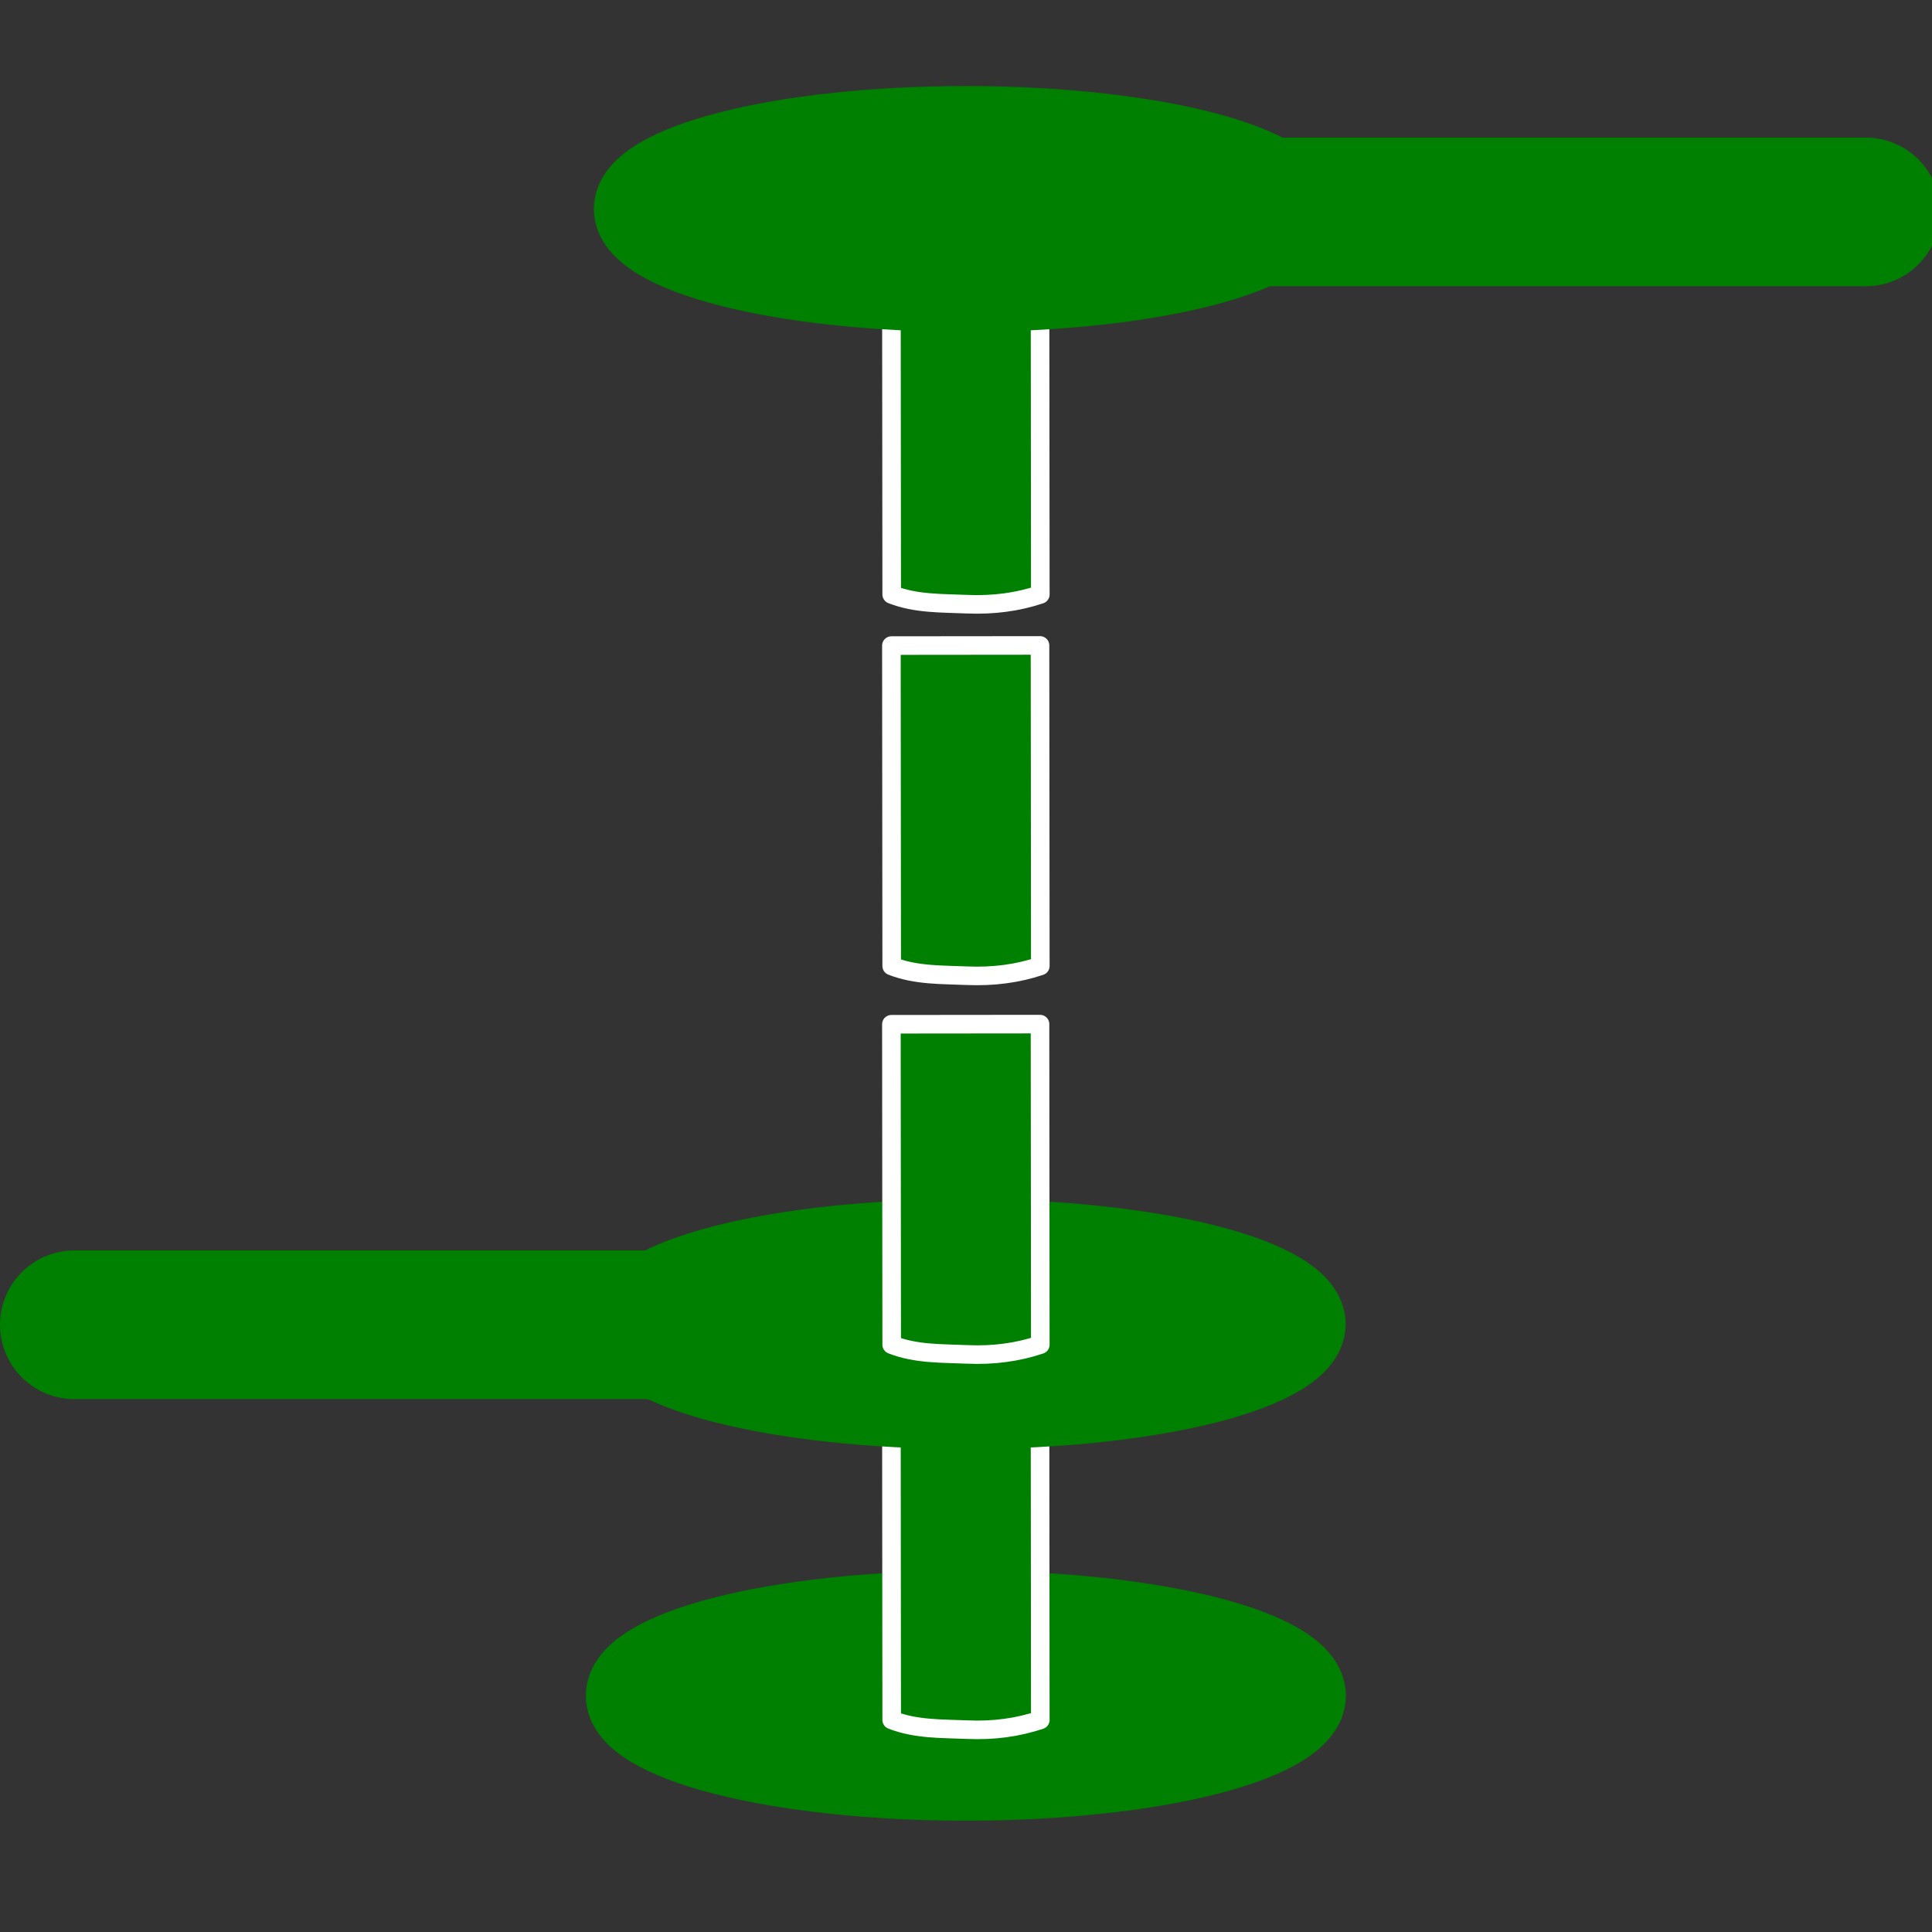 <?xml version="1.0" encoding="UTF-8" standalone="no"?>
<svg
   xmlns:dc="http://purl.org/dc/elements/1.1/"
   xmlns:cc="http://creativecommons.org/ns#"
   xmlns:rdf="http://www.w3.org/1999/02/22-rdf-syntax-ns#"
   xmlns:svg="http://www.w3.org/2000/svg"
   xmlns="http://www.w3.org/2000/svg"
   xmlns:xlink="http://www.w3.org/1999/xlink"
   xmlns:sodipodi="http://sodipodi.sourceforge.net/DTD/sodipodi-0.dtd"
   xmlns:inkscape="http://www.inkscape.org/namespaces/inkscape"
   inkscape:export-ydpi="553.84998"
   inkscape:export-xdpi="553.84998"
   inkscape:export-filename="/home/seth/code/kicad/kicad_bare/bitmaps_png/sources/pads_reset_unused.png"
   height="26"
   width="26"
   version="1.1"
   id="svg2"
   inkscape:version="1.0 (4035a4fb49, 2020-05-01)"
   sodipodi:docname="pads_remove_unused_keep_bottom.svg">
  <rect width="100%" height="100%" fill="#333333" stroke="none"/>
  <sodipodi:namedview
     pagecolor="#ffffff"
     bordercolor="#666666"
     borderopacity="1"
     objecttolerance="10"
     gridtolerance="10"
     guidetolerance="10"
     inkscape:pageopacity="0"
     inkscape:pageshadow="2"
     inkscape:window-width="3840"
     inkscape:window-height="2099"
     id="namedview38"
     showgrid="true"
     inkscape:snap-to-guides="false"
     inkscape:snap-grids="true"
     inkscape:zoom="45.254834"
     inkscape:cx="4.4344284"
     inkscape:cy="16.611474"
     inkscape:window-x="0"
     inkscape:window-y="37"
     inkscape:window-maximized="1"
     inkscape:current-layer="layer3"
     inkscape:snap-nodes="true"
     inkscape:document-rotation="0"
     showguides="true"
     inkscape:guide-bbox="true">
    <inkscape:grid
       type="xygrid"
       id="grid3017"
       empspacing="2"
       visible="true"
       enabled="true"
       snapvisiblegridlinesonly="true"
       spacingx="0.5"
       spacingy="0.5"
       originx="0"
       originy="0" />
    <sodipodi:guide
       position="8.993,14.201"
       orientation="1,0"
       id="guide28127" />
    <sodipodi:guide
       position="16.882,14.797"
       orientation="1,0"
       id="guide28129" />
  </sodipodi:namedview>
  <defs
     id="defs4">
    <linearGradient
       x1="14.463"
       y1="12.285"
       gradientTransform="matrix(1.242,0,0,1.242,36.866,-2.453)"
       x2="34.534"
       gradientUnits="userSpaceOnUse"
       y2="39.685"
       id="linearGradient3791">
      <stop
         id="stop3793"
         offset="0"
         stop-color="#c9c9c9" />
      <stop
         id="stop3795"
         offset="0.401"
         stop-color="#f8f8f8" />
      <stop
         id="stop3797"
         offset="0.722"
         stop-color="#e2e2e2" />
      <stop
         id="stop3799"
         offset="0.997"
         stop-color="#b0b0b0" />
      <stop
         id="stop3801"
         offset="1"
         stop-color="#c9c9c9" />
    </linearGradient>
    <filter
       id="c"
       height="1.365"
       width="1.21"
       color-interpolation-filters="sRGB"
       y="-0.183"
       x="-0.105">
      <feGaussianBlur
         stdDeviation="1.598"
         id="feGaussianBlur7" />
    </filter>
    <filter
       id="d"
       height="1.47"
       width="1.481"
       color-interpolation-filters="sRGB"
       y="-0.235"
       x="-0.24">
      <feGaussianBlur
         stdDeviation="1.598"
         id="feGaussianBlur10" />
    </filter>
    <linearGradient
       inkscape:collect="always"
       xlink:href="#ad"
       id="linearGradient3095"
       gradientUnits="userSpaceOnUse"
       gradientTransform="matrix(0.42,0,0,0.398,7.853,8.667)"
       x1="14.463"
       y1="12.285"
       x2="34.534"
       y2="39.685" />
    <linearGradient
       id="ad"
       y2="39.685"
       gradientUnits="userSpaceOnUse"
       x2="34.534"
       gradientTransform="matrix(1.242,0,0,1.242,36.866,-2.453)"
       y1="12.285"
       x1="14.463">
      <stop
         stop-color="#c9c9c9"
         offset="0"
         id="stop34" />
      <stop
         stop-color="#f8f8f8"
         offset=".25"
         id="stop36" />
      <stop
         stop-color="#e2e2e2"
         offset=".5"
         id="stop38" />
      <stop
         stop-color="#b0b0b0"
         offset=".75"
         id="stop40" />
      <stop
         stop-color="#c9c9c9"
         offset="1"
         id="stop42" />
    </linearGradient>
    <linearGradient
       y2="39.685"
       x2="34.534"
       y1="12.285"
       x1="14.463"
       gradientTransform="matrix(0.42,0,0,0.398,7.351,8.726)"
       gradientUnits="userSpaceOnUse"
       id="linearGradient3056"
       xlink:href="#linearGradient3791"
       inkscape:collect="always" />
    <linearGradient
       inkscape:collect="always"
       xlink:href="#linearGradient4067"
       id="linearGradient4065"
       gradientUnits="userSpaceOnUse"
       gradientTransform="matrix(0.42,0,0,0.398,8.071,8.744)"
       x1="8.686"
       y1="9.621"
       x2="37.265"
       y2="35.974" />
    <linearGradient
       id="linearGradient4067"
       y2="39.685"
       gradientUnits="userSpaceOnUse"
       x2="34.534"
       gradientTransform="matrix(1.242,0,0,1.242,36.866,-2.453)"
       y1="12.285"
       x1="14.463">
      <stop
         stop-color="#c9c9c9"
         offset="0"
         id="stop4069" />
      <stop
         stop-color="#f8f8f8"
         offset="0.45"
         id="stop4071" />
      <stop
         stop-color="#e2e2e2"
         offset="0.667"
         id="stop4073" />
      <stop
         stop-color="#b0b0b0"
         offset="0.95"
         id="stop4075" />
      <stop
         stop-color="#c9c9c9"
         offset="1"
         id="stop4077" />
    </linearGradient>
    <linearGradient
       inkscape:collect="always"
       xlink:href="#linearGradient4067"
       id="linearGradient4083"
       gradientUnits="userSpaceOnUse"
       gradientTransform="matrix(-0.98,0,0,-0.903,37.705,18.23)"
       x1="8.686"
       y1="9.621"
       x2="37.265"
       y2="35.974" />
    <linearGradient
       id="linearGradient3830"
       y2="39.685"
       gradientUnits="userSpaceOnUse"
       x2="34.534"
       gradientTransform="matrix(1.242,0,0,1.242,36.866,-2.453)"
       y1="12.285"
       x1="14.463">
      <stop
         stop-color="#c9c9c9"
         offset="0"
         id="stop3832" />
      <stop
         stop-color="#f8f8f8"
         offset="0.45"
         id="stop3834" />
      <stop
         stop-color="#e2e2e2"
         offset="0.667"
         id="stop3836" />
      <stop
         stop-color="#b0b0b0"
         offset="0.95"
         id="stop3838" />
      <stop
         stop-color="#c9c9c9"
         offset="1"
         id="stop3840" />
    </linearGradient>
    <linearGradient
       y2="35.974"
       x2="37.265"
       y1="9.621"
       x1="8.686"
       gradientTransform="matrix(0.42,0,0,0.398,8.071,8.744)"
       gradientUnits="userSpaceOnUse"
       id="linearGradient3844"
       xlink:href="#linearGradient4067"
       inkscape:collect="always" />
  </defs>
  <g
     inkscape:groupmode="layer"
     id="layer2"
     inkscape:label="BottomPad"
     style="display:inline">
    <path
       id="path28015"
       style="display:inline;fill:#008000;fill-opacity:1;stroke:#008000;stroke-width:1;stroke-linecap:round;stroke-linejoin:round;stroke-miterlimit:4;stroke-dasharray:none;stroke-dashoffset:0;stroke-opacity:1"
       d="m 12.957,22.5 c 0.696,0 1.28,0.173 1.278,0.32 -0.003,0.209 -0.542,0.346 -1.278,0.346 -0.676,0 -1.195,-0.208 -1.195,-0.346 0,-0.1 0.519,-0.32 1.195,-0.32 z m 0.041,-0.862 c -2.548,0 -4.614,0.529 -4.614,1.182 0,0.653 2.066,1.182 4.614,1.182 2.548,0 4.614,-0.529 4.614,-1.182 0,-0.653 -2.066,-1.182 -4.614,-1.182 z" />
  </g>
  <g
     transform="matrix(1.638,0,0,1.557,1.367,0.363)"
     id="g16">
    <rect
       height="16"
       width="16"
       y="0"
       x="0"
       id="rect18"
       style="fill-opacity:0" />
  </g>
  <g
     inkscape:groupmode="layer"
     id="layer6"
     inkscape:label="Conn1"
     style="display:inline">
    <path
       d="m 13.996,18.832 -2,0.002 0.004,4.312 c 0.328,0.129 0.679,0.116 1.021,0.131 0.347,0.015 0.671,-0.028 0.979,-0.131 z"
       style="display:inline;fill:#008000;fill-opacity:1;stroke:#ffffff;stroke-width:0.25;stroke-linecap:round;stroke-linejoin:round;stroke-miterlimit:4;stroke-dasharray:none;stroke-opacity:1"
       id="path28011-2-1-7"
       sodipodi:nodetypes="cccscc" />
  </g>
  <g
     inkscape:groupmode="layer"
     id="layer5"
     inkscape:label="Pad1">
    <path
       style="display:inline;fill:#008000;fill-opacity:1;stroke:#008000;stroke-width:1;stroke-linecap:round;stroke-linejoin:round;stroke-miterlimit:4;stroke-dasharray:none;stroke-opacity:1"
       d="m 12.998,19 c 2.547,0 4.611,-0.529 4.611,-1.181 0,-0.652 -2.065,-1.181 -4.611,-1.181 -2.547,0 -4.611,0.529 -4.611,1.181 C 8.387,18.471 10.451,19 12.998,19 Z m 0,-0.861 c -0.696,0 -1.279,-0.173 -1.277,-0.32 0.003,-0.209 0.541,-0.346 1.277,-0.346 0.675,0 1.194,0.207 1.194,0.346 0,0.1 -0.519,0.32 -1.194,0.32 z"
       id="path28011-5"
       inkscape:connector-curvature="0"
       sodipodi:nodetypes="ssssssssss" />
    <path
       style="display:inline;fill:none;stroke:#008000;stroke-width:2;stroke-linecap:round;stroke-linejoin:miter;stroke-miterlimit:4;stroke-dasharray:none;stroke-opacity:1"
       d="M 1,17.828 H 13.609"
       id="path2990-6"
       inkscape:connector-curvature="0"
       sodipodi:nodetypes="cc" />
  </g>
  <g
     inkscape:groupmode="layer"
     id="layer7"
     inkscape:label="Conn2">
    <path
       sodipodi:nodetypes="cccscc"
       id="path28011-2-1-7-0"
       style="display:inline;fill:#008000;fill-opacity:1;stroke:#ffffff;stroke-width:0.25;stroke-linecap:round;stroke-linejoin:round;stroke-miterlimit:4;stroke-dasharray:none;stroke-opacity:1"
       d="m 13.996,13.782 -2,0.002 0.004,4.312 c 0.328,0.129 0.679,0.116 1.021,0.131 0.347,0.015 0.671,-0.028 0.979,-0.131 z" />
  </g>
  <g
     style="display:none"
     inkscape:groupmode="layer"
     id="layer4"
     inkscape:label="Pad2">
    <path
       style="display:inline;fill:#008000;fill-opacity:1;stroke:#008000;stroke-width:1;stroke-linecap:round;stroke-linejoin:round;stroke-miterlimit:4;stroke-dasharray:none;stroke-opacity:1"
       d="m 12.998,11.651 c -2.51,0 -4.545,0.521 -4.545,1.164 0,0.643 2.035,1.164 4.545,1.164 2.51,0 4.545,-0.521 4.545,-1.164 0,-0.643 -2.035,-1.164 -4.545,-1.164 z m 0,0.849 c 0.686,0 1.261,0.171 1.259,0.315 -0.003,0.206 -0.534,0.341 -1.259,0.341 -0.666,0 -1.177,-0.204 -1.177,-0.341 0,-0.098 0.511,-0.315 1.177,-0.315 z"
       id="path28011-2"
       inkscape:connector-curvature="0"
       sodipodi:nodetypes="ssssssssss" />
  </g>
  <g
     inkscape:groupmode="layer"
     id="layer8"
     inkscape:label="Conn3">
    <path
       sodipodi:nodetypes="cccscc"
       id="path28011-2-1-7-9"
       style="display:inline;fill:#008000;fill-opacity:1;stroke:#ffffff;stroke-width:0.25;stroke-linecap:round;stroke-linejoin:round;stroke-miterlimit:4;stroke-dasharray:none;stroke-opacity:1"
       d="m 13.996,8.686 -2,0.002 L 12,13 c 0.328,0.129 0.679,0.116 1.021,0.131 C 13.368,13.145 13.692,13.103 14,13 Z" />
  </g>
  <g
     inkscape:groupmode="layer"
     id="layer3"
     inkscape:label="Pad3"
     style="display:none">
    <path
       style="display:inline;fill:#008000;fill-opacity:1;stroke:#008000;stroke-width:1;stroke-linecap:round;stroke-linejoin:round;stroke-miterlimit:4;stroke-dasharray:none;stroke-opacity:1"
       d="m 12.998,6.659 c -2.485,0 -4.5,0.516 -4.5,1.153 0,0.637 2.015,1.153 4.5,1.153 2.485,0 4.5,-0.516 4.5,-1.153 0,-0.637 -2.015,-1.153 -4.5,-1.153 z m 0,0.841 c 0.679,0 1.248,0.169 1.246,0.312 -0.003,0.204 -0.528,0.337 -1.246,0.337 -0.659,0 -1.165,-0.202 -1.165,-0.337 C 11.833,7.715 12.339,7.5 12.998,7.5 Z"
       id="path28011-9"
       inkscape:connector-curvature="0"
       sodipodi:nodetypes="ssssssssss" />
  </g>
  <g
     inkscape:groupmode="layer"
     id="layer9"
     inkscape:label="Conn4">
    <path
       sodipodi:nodetypes="cccscc"
       id="path28011-2-1-7-3"
       style="display:inline;fill:#008000;fill-opacity:1;stroke:#ffffff;stroke-width:0.25;stroke-linecap:round;stroke-linejoin:round;stroke-miterlimit:4;stroke-dasharray:none;stroke-opacity:1"
       d="m 13.996,3.686 -2,0.002 L 12,8 c 0.328,0.129 0.679,0.116 1.021,0.131 C 13.368,8.145 13.692,8.103 14,8 Z" />
  </g>
  <g
     inkscape:groupmode="layer"
     id="layer1"
     inkscape:label="TopPad"
     style="display:inline">
    <path
       sodipodi:nodetypes="ssssssssss"
       inkscape:connector-curvature="0"
       id="path28011"
       d="m 12.998,1.658 c -2.489,0 -4.506,0.517 -4.506,1.154 0,0.638 2.018,1.154 4.506,1.154 2.489,0 4.506,-0.517 4.506,-1.154 0,-0.638 -2.018,-1.154 -4.506,-1.154 z m 0,0.842 c 0.68,0 1.25,0.169 1.248,0.313 -0.003,0.204 -0.529,0.338 -1.248,0.338 -0.66,0 -1.167,-0.203 -1.167,-0.338 C 11.831,2.715 12.338,2.5 12.998,2.5 Z"
       style="display:inline;fill:#008000;fill-opacity:1;stroke:#008000;stroke-width:1;stroke-linecap:round;stroke-linejoin:round;stroke-miterlimit:4;stroke-dasharray:none;stroke-opacity:1" />
    <path
       sodipodi:nodetypes="cc"
       inkscape:connector-curvature="0"
       id="path2990"
       d="M 25.109,2.852 H 12.609"
       style="display:inline;fill:none;stroke:#008000;stroke-width:2;stroke-linecap:round;stroke-linejoin:miter;stroke-miterlimit:4;stroke-dasharray:none;stroke-opacity:1" />
  </g>
</svg>
